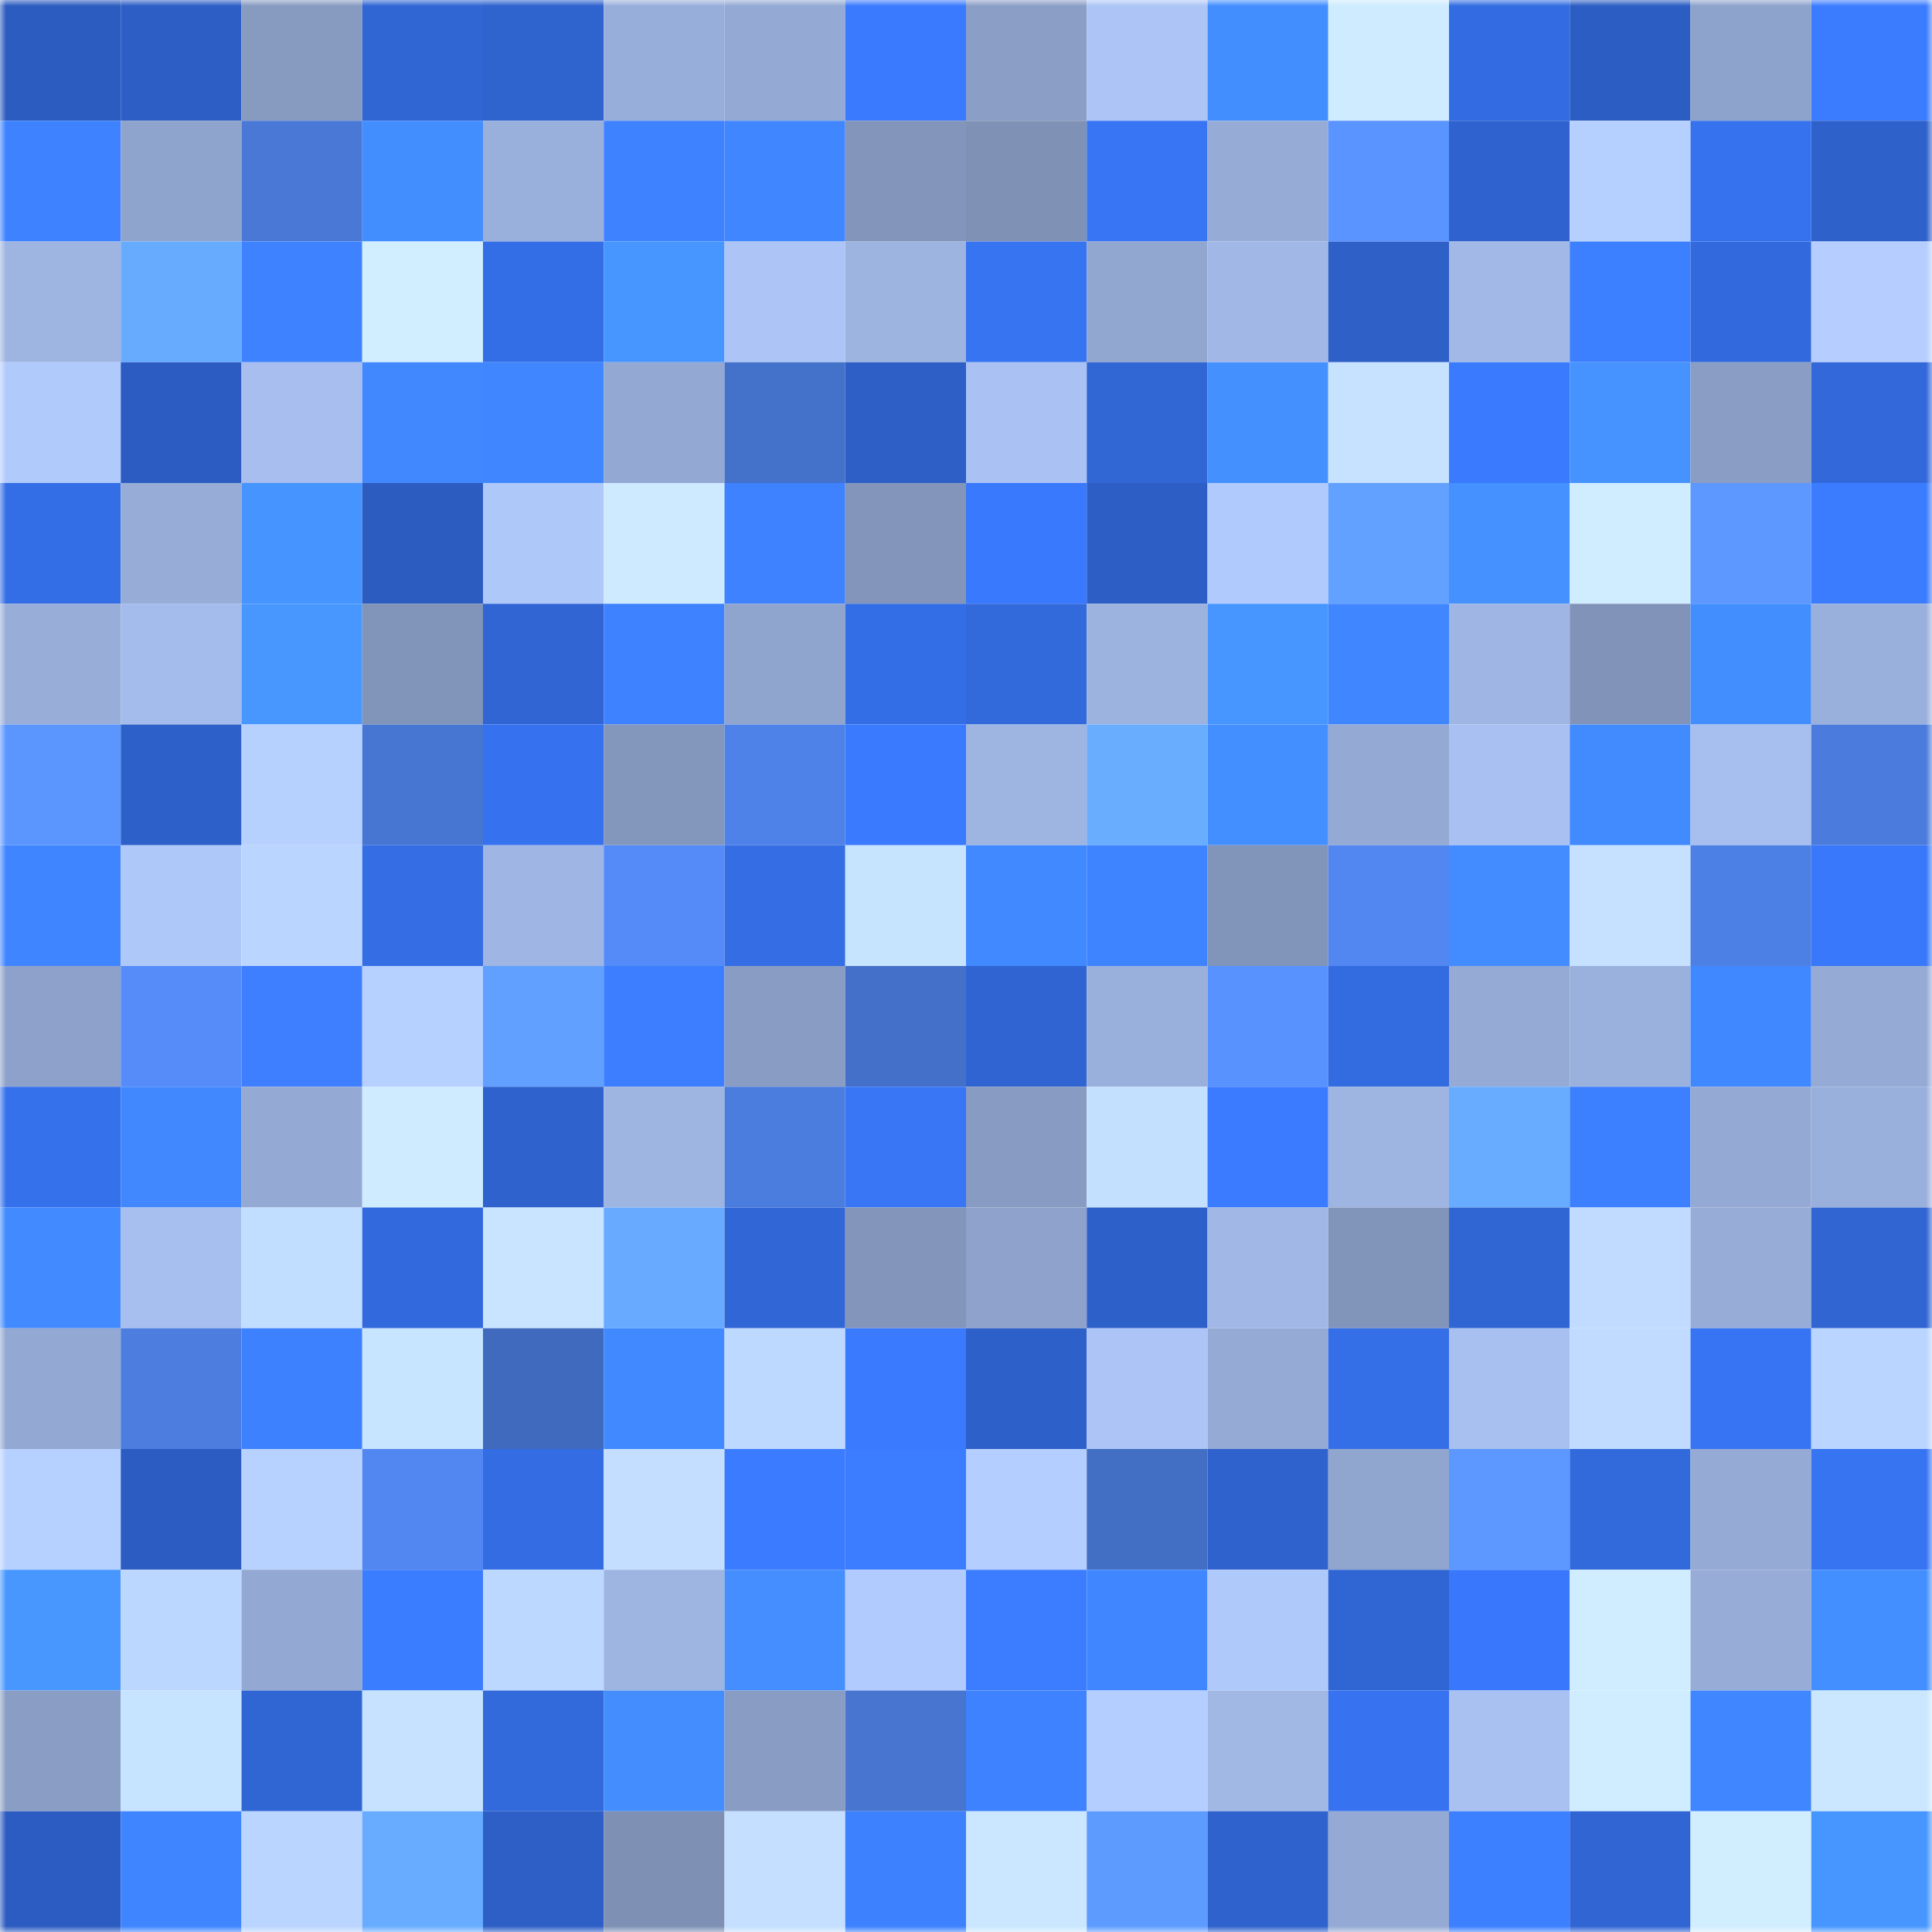 <svg viewBox="0 0 160 160" fill="none" role="img" xmlns="http://www.w3.org/2000/svg" width="240" height="240" name="basenames%2Ctarun365.base.eth"><mask id="1963746047" mask-type="alpha" maskUnits="userSpaceOnUse" x="0" y="0" width="160" height="160"><rect width="160" height="160" fill="#FFFFFF"></rect></mask><g mask="url(#1963746047)"><rect x="0" y="0" width="10" height="10" fill="#2c5cbf"></rect><rect x="10" y="0" width="10" height="10" fill="#2d5ec5"></rect><rect x="20" y="0" width="10" height="10" fill="#879ac0"></rect><rect x="30" y="0" width="10" height="10" fill="#3066d4"></rect><rect x="40" y="0" width="10" height="10" fill="#2f63ce"></rect><rect x="50" y="0" width="10" height="10" fill="#98aeda"></rect><rect x="60" y="0" width="10" height="10" fill="#94aad4"></rect><rect x="70" y="0" width="10" height="10" fill="#3a7afe"></rect><rect x="80" y="0" width="10" height="10" fill="#8b9ec6"></rect><rect x="90" y="0" width="10" height="10" fill="#acc5f6"></rect><rect x="100" y="0" width="10" height="10" fill="#438eff"></rect><rect x="110" y="0" width="10" height="10" fill="#ceebff"></rect><rect x="120" y="0" width="10" height="10" fill="#336ce2"></rect><rect x="130" y="0" width="10" height="10" fill="#2c5dc3"></rect><rect x="140" y="0" width="10" height="10" fill="#8ea3cc"></rect><rect x="150" y="0" width="10" height="10" fill="#3b7cff"></rect><rect x="0" y="10" width="10" height="10" fill="#3e82ff"></rect><rect x="10" y="10" width="10" height="10" fill="#8fa4cc"></rect><rect x="20" y="10" width="10" height="10" fill="#4978d6"></rect><rect x="30" y="10" width="10" height="10" fill="#438eff"></rect><rect x="40" y="10" width="10" height="10" fill="#9ab0dc"></rect><rect x="50" y="10" width="10" height="10" fill="#3e82ff"></rect><rect x="60" y="10" width="10" height="10" fill="#4087ff"></rect><rect x="70" y="10" width="10" height="10" fill="#8395bb"></rect><rect x="80" y="10" width="10" height="10" fill="#7f91b5"></rect><rect x="90" y="10" width="10" height="10" fill="#3875f5"></rect><rect x="100" y="10" width="10" height="10" fill="#96acd7"></rect><rect x="110" y="10" width="10" height="10" fill="#5a94ff"></rect><rect x="120" y="10" width="10" height="10" fill="#2f62ce"></rect><rect x="130" y="10" width="10" height="10" fill="#b5cfff"></rect><rect x="140" y="10" width="10" height="10" fill="#3672ee"></rect><rect x="150" y="10" width="10" height="10" fill="#2e61ca"></rect><rect x="0" y="20" width="10" height="10" fill="#9eb4e1"></rect><rect x="10" y="20" width="10" height="10" fill="#67abff"></rect><rect x="20" y="20" width="10" height="10" fill="#3e82ff"></rect><rect x="30" y="20" width="10" height="10" fill="#d0eeff"></rect><rect x="40" y="20" width="10" height="10" fill="#346ee6"></rect><rect x="50" y="20" width="10" height="10" fill="#4795ff"></rect><rect x="60" y="20" width="10" height="10" fill="#acc5f6"></rect><rect x="70" y="20" width="10" height="10" fill="#9db3e0"></rect><rect x="80" y="20" width="10" height="10" fill="#3774f2"></rect><rect x="90" y="20" width="10" height="10" fill="#92a7d0"></rect><rect x="100" y="20" width="10" height="10" fill="#a1b8e6"></rect><rect x="110" y="20" width="10" height="10" fill="#2e60c8"></rect><rect x="120" y="20" width="10" height="10" fill="#a2b9e8"></rect><rect x="130" y="20" width="10" height="10" fill="#3d80ff"></rect><rect x="140" y="20" width="10" height="10" fill="#326ade"></rect><rect x="150" y="20" width="10" height="10" fill="#b5ceff"></rect><rect x="0" y="30" width="10" height="10" fill="#b1cafc"></rect><rect x="10" y="30" width="10" height="10" fill="#2c5cc1"></rect><rect x="20" y="30" width="10" height="10" fill="#a7beee"></rect><rect x="30" y="30" width="10" height="10" fill="#4188ff"></rect><rect x="40" y="30" width="10" height="10" fill="#4087ff"></rect><rect x="50" y="30" width="10" height="10" fill="#93a8d2"></rect><rect x="60" y="30" width="10" height="10" fill="#4471ca"></rect><rect x="70" y="30" width="10" height="10" fill="#2d5fc6"></rect><rect x="80" y="30" width="10" height="10" fill="#aac2f3"></rect><rect x="90" y="30" width="10" height="10" fill="#3166d5"></rect><rect x="100" y="30" width="10" height="10" fill="#4490ff"></rect><rect x="110" y="30" width="10" height="10" fill="#c6e2ff"></rect><rect x="120" y="30" width="10" height="10" fill="#3a7aff"></rect><rect x="130" y="30" width="10" height="10" fill="#4693ff"></rect><rect x="140" y="30" width="10" height="10" fill="#8a9dc4"></rect><rect x="150" y="30" width="10" height="10" fill="#3268da"></rect><rect x="0" y="40" width="10" height="10" fill="#346ee6"></rect><rect x="10" y="40" width="10" height="10" fill="#97add8"></rect><rect x="20" y="40" width="10" height="10" fill="#4694ff"></rect><rect x="30" y="40" width="10" height="10" fill="#2c5cc0"></rect><rect x="40" y="40" width="10" height="10" fill="#afc8fa"></rect><rect x="50" y="40" width="10" height="10" fill="#cdeaff"></rect><rect x="60" y="40" width="10" height="10" fill="#3e82ff"></rect><rect x="70" y="40" width="10" height="10" fill="#8395bb"></rect><rect x="80" y="40" width="10" height="10" fill="#3979fd"></rect><rect x="90" y="40" width="10" height="10" fill="#2d5ec5"></rect><rect x="100" y="40" width="10" height="10" fill="#b1cafd"></rect><rect x="110" y="40" width="10" height="10" fill="#62a1ff"></rect><rect x="120" y="40" width="10" height="10" fill="#4591ff"></rect><rect x="130" y="40" width="10" height="10" fill="#d0edff"></rect><rect x="140" y="40" width="10" height="10" fill="#5c98ff"></rect><rect x="150" y="40" width="10" height="10" fill="#3b7cff"></rect><rect x="0" y="50" width="10" height="10" fill="#98aed9"></rect><rect x="10" y="50" width="10" height="10" fill="#a4bceb"></rect><rect x="20" y="50" width="10" height="10" fill="#4897ff"></rect><rect x="30" y="50" width="10" height="10" fill="#8194b9"></rect><rect x="40" y="50" width="10" height="10" fill="#3065d3"></rect><rect x="50" y="50" width="10" height="10" fill="#3e82ff"></rect><rect x="60" y="50" width="10" height="10" fill="#90a5ce"></rect><rect x="70" y="50" width="10" height="10" fill="#346ee6"></rect><rect x="80" y="50" width="10" height="10" fill="#3269db"></rect><rect x="90" y="50" width="10" height="10" fill="#9cb3df"></rect><rect x="100" y="50" width="10" height="10" fill="#4796ff"></rect><rect x="110" y="50" width="10" height="10" fill="#4086ff"></rect><rect x="120" y="50" width="10" height="10" fill="#9fb6e4"></rect><rect x="130" y="50" width="10" height="10" fill="#8193b8"></rect><rect x="140" y="50" width="10" height="10" fill="#438eff"></rect><rect x="150" y="50" width="10" height="10" fill="#9ab0dc"></rect><rect x="0" y="60" width="10" height="10" fill="#5b96ff"></rect><rect x="10" y="60" width="10" height="10" fill="#2e60c9"></rect><rect x="20" y="60" width="10" height="10" fill="#b7d1ff"></rect><rect x="30" y="60" width="10" height="10" fill="#4776d2"></rect><rect x="40" y="60" width="10" height="10" fill="#3672ef"></rect><rect x="50" y="60" width="10" height="10" fill="#8396bc"></rect><rect x="60" y="60" width="10" height="10" fill="#4e82e8"></rect><rect x="70" y="60" width="10" height="10" fill="#3a7afe"></rect><rect x="80" y="60" width="10" height="10" fill="#9eb4e1"></rect><rect x="90" y="60" width="10" height="10" fill="#69adff"></rect><rect x="100" y="60" width="10" height="10" fill="#448fff"></rect><rect x="110" y="60" width="10" height="10" fill="#94a9d3"></rect><rect x="120" y="60" width="10" height="10" fill="#a9c1f2"></rect><rect x="130" y="60" width="10" height="10" fill="#428bff"></rect><rect x="140" y="60" width="10" height="10" fill="#a7bfee"></rect><rect x="150" y="60" width="10" height="10" fill="#4b7bdc"></rect><rect x="0" y="70" width="10" height="10" fill="#3f85ff"></rect><rect x="10" y="70" width="10" height="10" fill="#afc8fa"></rect><rect x="20" y="70" width="10" height="10" fill="#bad5ff"></rect><rect x="30" y="70" width="10" height="10" fill="#346de4"></rect><rect x="40" y="70" width="10" height="10" fill="#9fb5e3"></rect><rect x="50" y="70" width="10" height="10" fill="#548bf8"></rect><rect x="60" y="70" width="10" height="10" fill="#346de4"></rect><rect x="70" y="70" width="10" height="10" fill="#c7e4ff"></rect><rect x="80" y="70" width="10" height="10" fill="#4189ff"></rect><rect x="90" y="70" width="10" height="10" fill="#3e83ff"></rect><rect x="100" y="70" width="10" height="10" fill="#8194b9"></rect><rect x="110" y="70" width="10" height="10" fill="#5287f1"></rect><rect x="120" y="70" width="10" height="10" fill="#428cff"></rect><rect x="130" y="70" width="10" height="10" fill="#c5e1ff"></rect><rect x="140" y="70" width="10" height="10" fill="#4d80e4"></rect><rect x="150" y="70" width="10" height="10" fill="#3978fa"></rect><rect x="0" y="80" width="10" height="10" fill="#8da1ca"></rect><rect x="10" y="80" width="10" height="10" fill="#558cfa"></rect><rect x="20" y="80" width="10" height="10" fill="#3d7fff"></rect><rect x="30" y="80" width="10" height="10" fill="#b6d0ff"></rect><rect x="40" y="80" width="10" height="10" fill="#61a0ff"></rect><rect x="50" y="80" width="10" height="10" fill="#3c7eff"></rect><rect x="60" y="80" width="10" height="10" fill="#899dc4"></rect><rect x="70" y="80" width="10" height="10" fill="#4470c9"></rect><rect x="80" y="80" width="10" height="10" fill="#3064d2"></rect><rect x="90" y="80" width="10" height="10" fill="#9ab0dc"></rect><rect x="100" y="80" width="10" height="10" fill="#5892ff"></rect><rect x="110" y="80" width="10" height="10" fill="#336be0"></rect><rect x="120" y="80" width="10" height="10" fill="#95aad4"></rect><rect x="130" y="80" width="10" height="10" fill="#9bb1dd"></rect><rect x="140" y="80" width="10" height="10" fill="#4088ff"></rect><rect x="150" y="80" width="10" height="10" fill="#95aad5"></rect><rect x="0" y="90" width="10" height="10" fill="#3671ec"></rect><rect x="10" y="90" width="10" height="10" fill="#4188ff"></rect><rect x="20" y="90" width="10" height="10" fill="#94a9d4"></rect><rect x="30" y="90" width="10" height="10" fill="#ceebff"></rect><rect x="40" y="90" width="10" height="10" fill="#2f62cd"></rect><rect x="50" y="90" width="10" height="10" fill="#9eb4e1"></rect><rect x="60" y="90" width="10" height="10" fill="#4b7dde"></rect><rect x="70" y="90" width="10" height="10" fill="#3876f6"></rect><rect x="80" y="90" width="10" height="10" fill="#889bc2"></rect><rect x="90" y="90" width="10" height="10" fill="#c4e0ff"></rect><rect x="100" y="90" width="10" height="10" fill="#3b7bff"></rect><rect x="110" y="90" width="10" height="10" fill="#9eb5e2"></rect><rect x="120" y="90" width="10" height="10" fill="#68acff"></rect><rect x="130" y="90" width="10" height="10" fill="#3d80ff"></rect><rect x="140" y="90" width="10" height="10" fill="#94a9d4"></rect><rect x="150" y="90" width="10" height="10" fill="#9ab0dc"></rect><rect x="0" y="100" width="10" height="10" fill="#418aff"></rect><rect x="10" y="100" width="10" height="10" fill="#a7bfee"></rect><rect x="20" y="100" width="10" height="10" fill="#c1ddff"></rect><rect x="30" y="100" width="10" height="10" fill="#3269dc"></rect><rect x="40" y="100" width="10" height="10" fill="#c8e4ff"></rect><rect x="50" y="100" width="10" height="10" fill="#67aaff"></rect><rect x="60" y="100" width="10" height="10" fill="#3166d6"></rect><rect x="70" y="100" width="10" height="10" fill="#8395bb"></rect><rect x="80" y="100" width="10" height="10" fill="#8ea2cb"></rect><rect x="90" y="100" width="10" height="10" fill="#2e60c9"></rect><rect x="100" y="100" width="10" height="10" fill="#a1b8e6"></rect><rect x="110" y="100" width="10" height="10" fill="#8194b9"></rect><rect x="120" y="100" width="10" height="10" fill="#3066d4"></rect><rect x="130" y="100" width="10" height="10" fill="#c0dbff"></rect><rect x="140" y="100" width="10" height="10" fill="#97add8"></rect><rect x="150" y="100" width="10" height="10" fill="#3065d2"></rect><rect x="0" y="110" width="10" height="10" fill="#93a8d2"></rect><rect x="10" y="110" width="10" height="10" fill="#4c7ddf"></rect><rect x="20" y="110" width="10" height="10" fill="#3d81ff"></rect><rect x="30" y="110" width="10" height="10" fill="#c8e5ff"></rect><rect x="40" y="110" width="10" height="10" fill="#406abd"></rect><rect x="50" y="110" width="10" height="10" fill="#4189ff"></rect><rect x="60" y="110" width="10" height="10" fill="#bed9ff"></rect><rect x="70" y="110" width="10" height="10" fill="#3a7afe"></rect><rect x="80" y="110" width="10" height="10" fill="#2e60c9"></rect><rect x="90" y="110" width="10" height="10" fill="#acc5f6"></rect><rect x="100" y="110" width="10" height="10" fill="#95aad5"></rect><rect x="110" y="110" width="10" height="10" fill="#356fe8"></rect><rect x="120" y="110" width="10" height="10" fill="#a8c0f0"></rect><rect x="130" y="110" width="10" height="10" fill="#c0dbff"></rect><rect x="140" y="110" width="10" height="10" fill="#3774f3"></rect><rect x="150" y="110" width="10" height="10" fill="#bad5ff"></rect><rect x="0" y="120" width="10" height="10" fill="#b6d0ff"></rect><rect x="10" y="120" width="10" height="10" fill="#2c5cc1"></rect><rect x="20" y="120" width="10" height="10" fill="#b8d2ff"></rect><rect x="30" y="120" width="10" height="10" fill="#5287f1"></rect><rect x="40" y="120" width="10" height="10" fill="#346ce3"></rect><rect x="50" y="120" width="10" height="10" fill="#c3deff"></rect><rect x="60" y="120" width="10" height="10" fill="#3b7bff"></rect><rect x="70" y="120" width="10" height="10" fill="#3c7dff"></rect><rect x="80" y="120" width="10" height="10" fill="#b4ceff"></rect><rect x="90" y="120" width="10" height="10" fill="#426ec4"></rect><rect x="100" y="120" width="10" height="10" fill="#2f62cd"></rect><rect x="110" y="120" width="10" height="10" fill="#91a6cf"></rect><rect x="120" y="120" width="10" height="10" fill="#5c98ff"></rect><rect x="130" y="120" width="10" height="10" fill="#3269db"></rect><rect x="140" y="120" width="10" height="10" fill="#95aad5"></rect><rect x="150" y="120" width="10" height="10" fill="#3774f2"></rect><rect x="0" y="130" width="10" height="10" fill="#4897ff"></rect><rect x="10" y="130" width="10" height="10" fill="#bcd7ff"></rect><rect x="20" y="130" width="10" height="10" fill="#93a8d2"></rect><rect x="30" y="130" width="10" height="10" fill="#3b7dff"></rect><rect x="40" y="130" width="10" height="10" fill="#bdd8ff"></rect><rect x="50" y="130" width="10" height="10" fill="#9eb4e1"></rect><rect x="60" y="130" width="10" height="10" fill="#448eff"></rect><rect x="70" y="130" width="10" height="10" fill="#b2cbfe"></rect><rect x="80" y="130" width="10" height="10" fill="#3c7dff"></rect><rect x="90" y="130" width="10" height="10" fill="#4087ff"></rect><rect x="100" y="130" width="10" height="10" fill="#b0c9fb"></rect><rect x="110" y="130" width="10" height="10" fill="#3066d4"></rect><rect x="120" y="130" width="10" height="10" fill="#3978fc"></rect><rect x="130" y="130" width="10" height="10" fill="#d0edff"></rect><rect x="140" y="130" width="10" height="10" fill="#97acd7"></rect><rect x="150" y="130" width="10" height="10" fill="#448fff"></rect><rect x="0" y="140" width="10" height="10" fill="#8a9ec5"></rect><rect x="10" y="140" width="10" height="10" fill="#c6e3ff"></rect><rect x="20" y="140" width="10" height="10" fill="#3066d4"></rect><rect x="30" y="140" width="10" height="10" fill="#c6e2ff"></rect><rect x="40" y="140" width="10" height="10" fill="#3269db"></rect><rect x="50" y="140" width="10" height="10" fill="#438dff"></rect><rect x="60" y="140" width="10" height="10" fill="#899cc3"></rect><rect x="70" y="140" width="10" height="10" fill="#4775d0"></rect><rect x="80" y="140" width="10" height="10" fill="#3e82ff"></rect><rect x="90" y="140" width="10" height="10" fill="#b4ceff"></rect><rect x="100" y="140" width="10" height="10" fill="#a1b8e5"></rect><rect x="110" y="140" width="10" height="10" fill="#3773f0"></rect><rect x="120" y="140" width="10" height="10" fill="#a8c1f1"></rect><rect x="130" y="140" width="10" height="10" fill="#d0edff"></rect><rect x="140" y="140" width="10" height="10" fill="#4087ff"></rect><rect x="150" y="140" width="10" height="10" fill="#cae7ff"></rect><rect x="0" y="150" width="10" height="10" fill="#2c5cc1"></rect><rect x="10" y="150" width="10" height="10" fill="#3f85ff"></rect><rect x="20" y="150" width="10" height="10" fill="#bad5ff"></rect><rect x="30" y="150" width="10" height="10" fill="#68acff"></rect><rect x="40" y="150" width="10" height="10" fill="#2d5fc6"></rect><rect x="50" y="150" width="10" height="10" fill="#7e90b4"></rect><rect x="60" y="150" width="10" height="10" fill="#c4dfff"></rect><rect x="70" y="150" width="10" height="10" fill="#3d81ff"></rect><rect x="80" y="150" width="10" height="10" fill="#cae7ff"></rect><rect x="90" y="150" width="10" height="10" fill="#5e9bff"></rect><rect x="100" y="150" width="10" height="10" fill="#2f62cd"></rect><rect x="110" y="150" width="10" height="10" fill="#94a9d3"></rect><rect x="120" y="150" width="10" height="10" fill="#3c7fff"></rect><rect x="130" y="150" width="10" height="10" fill="#3065d3"></rect><rect x="140" y="150" width="10" height="10" fill="#d1eeff"></rect><rect x="150" y="150" width="10" height="10" fill="#4796ff"></rect></g></svg>